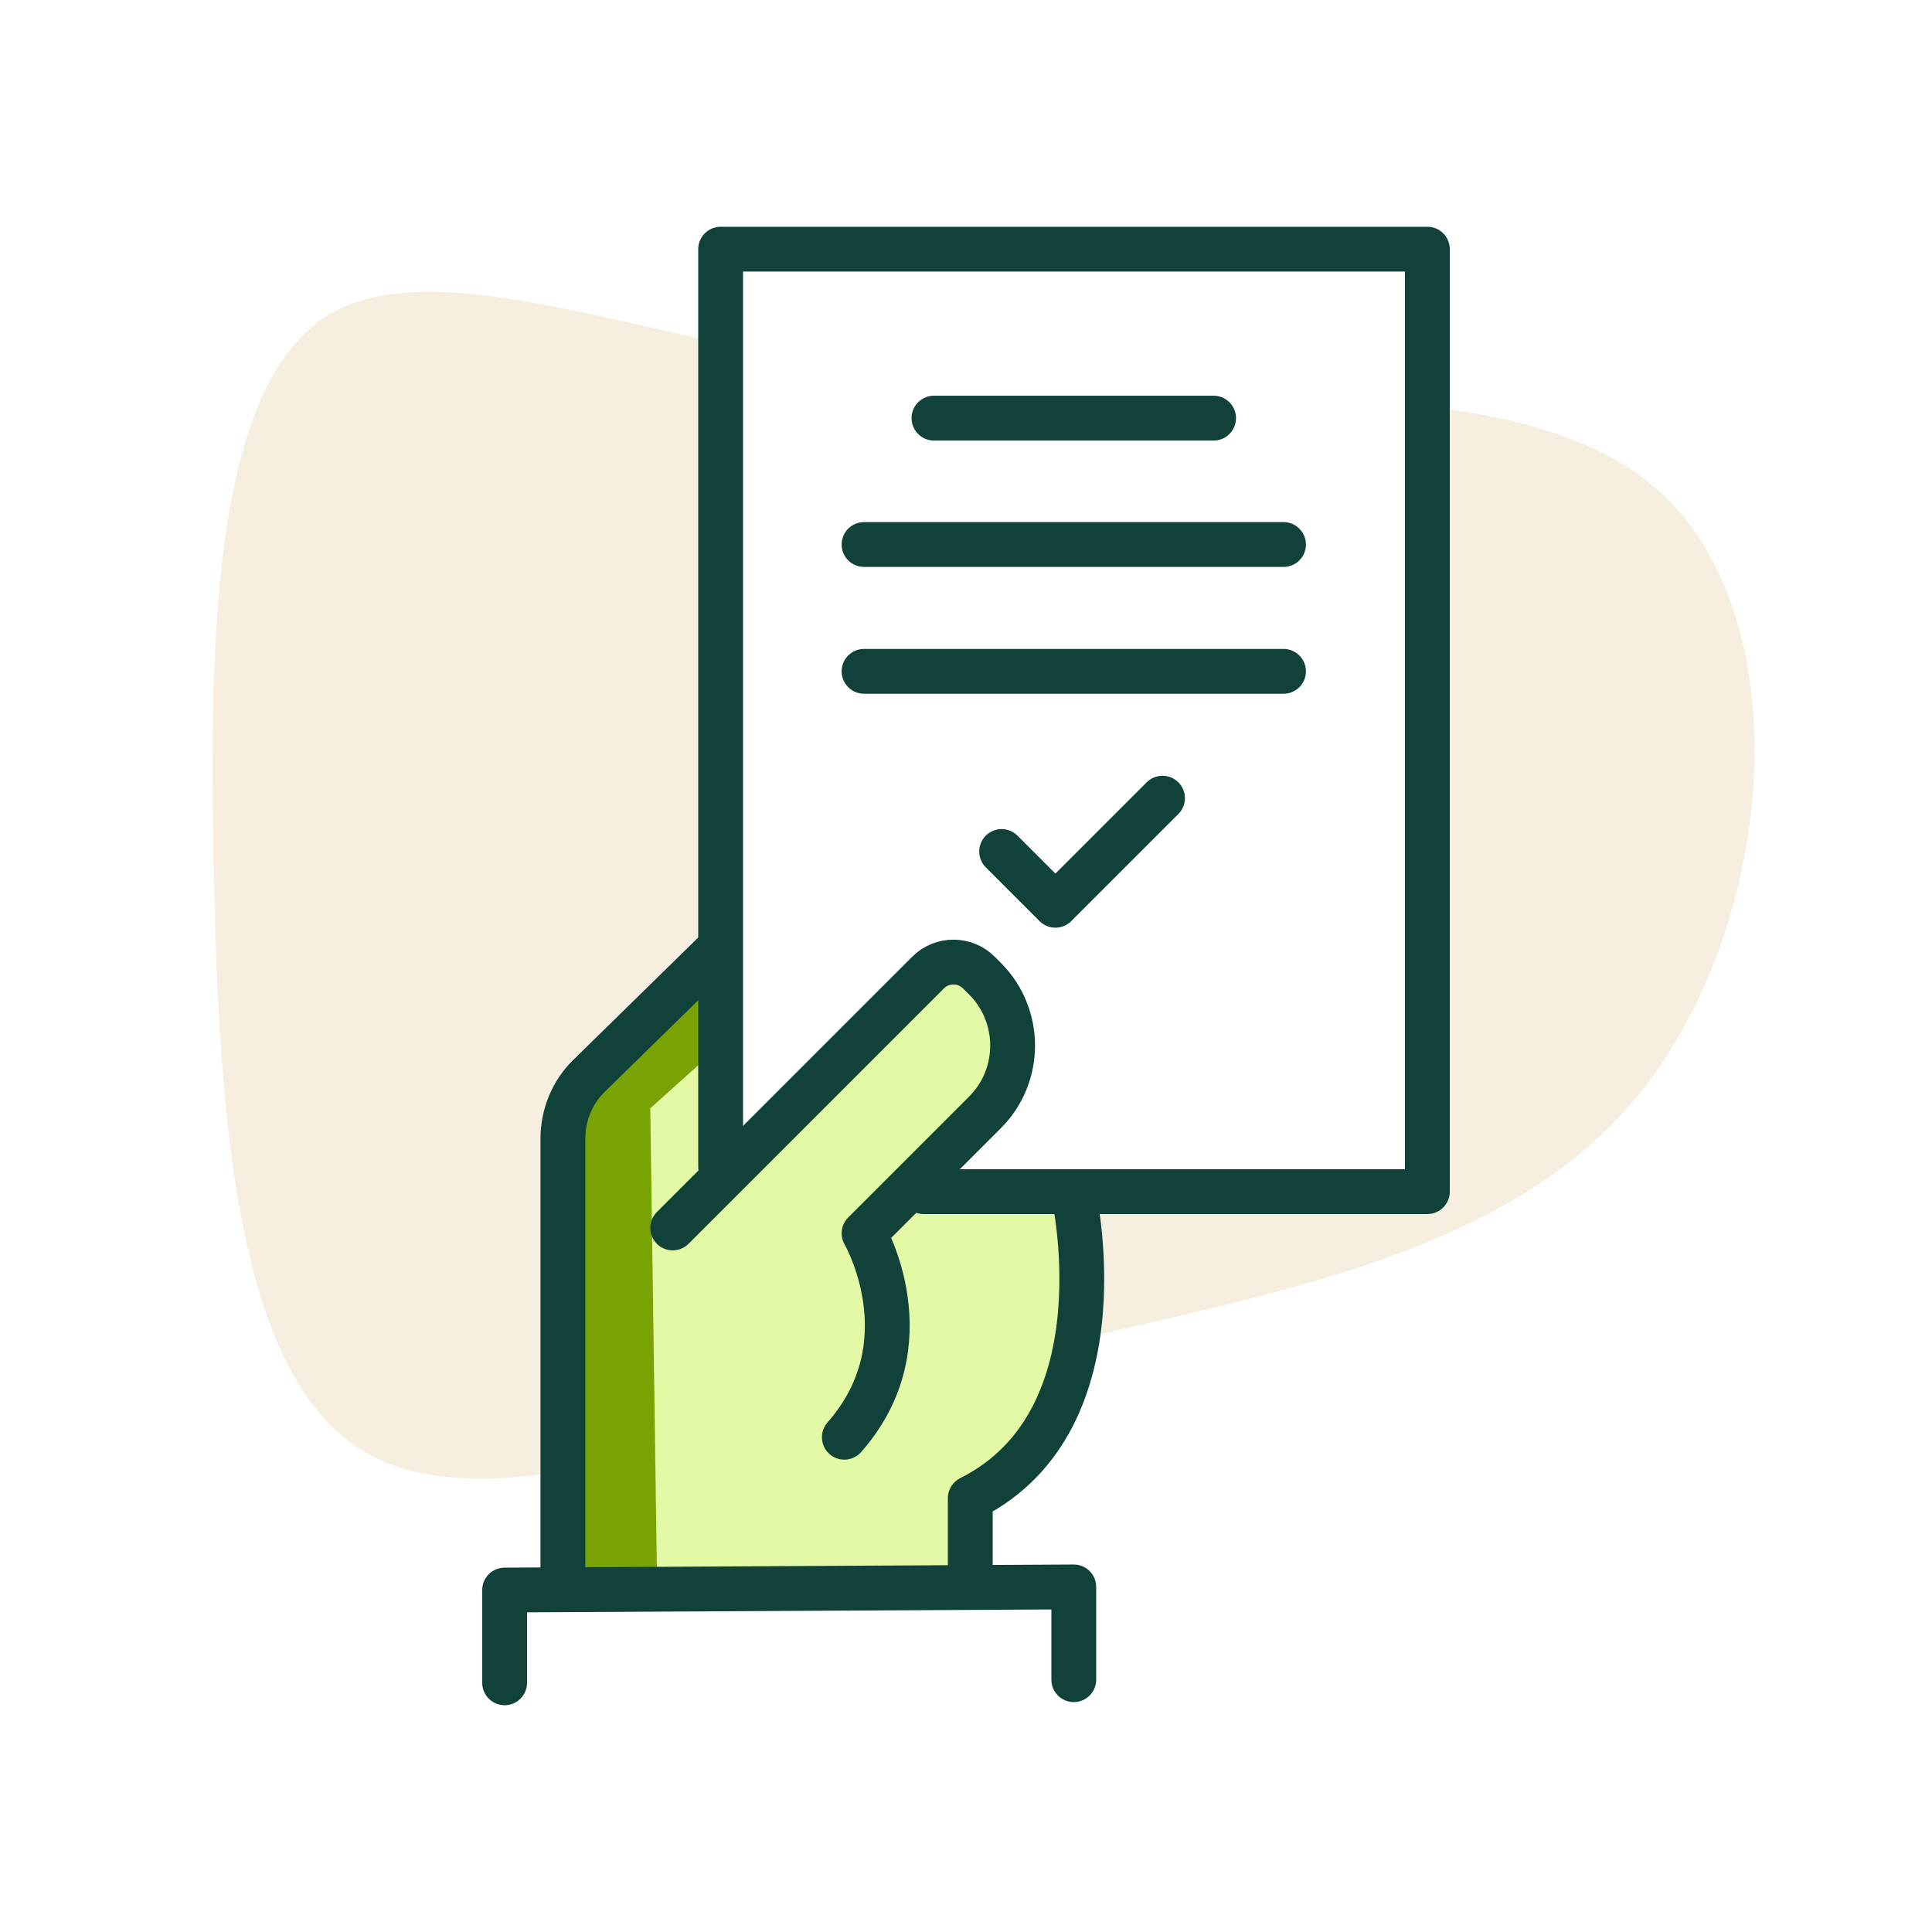 <?xml version="1.0" encoding="UTF-8"?><svg xmlns="http://www.w3.org/2000/svg" width="43.11" height="43.11" viewBox="0 0 43.11 43.11"><defs><style>.cls-1,.cls-2{stroke-linecap:round;}.cls-1,.cls-2,.cls-3{stroke:#104239;stroke-linejoin:round;}.cls-1,.cls-4{fill:#fff;}.cls-2,.cls-3{fill:none;}.cls-5{fill:#f6efdf;}.cls-6{fill:#e3f9a6;}.cls-7{fill:#79a303;}</style></defs><g id="Layer_1"><rect class="cls-4" width="43.11" height="43.11"/></g><g id="Layer_2"><path class="cls-5" d="m37.07,11c3.14,2.91,2.57,9.83-.66,13.61-3.23,3.77-9.12,4.39-14.66,5.84-5.57,1.41-10.83,3.64-13.66,1.92-2.8-1.69-3.2-7.33-3.32-12.89-.12-5.53.03-10.94,2.6-12.48,2.6-1.5,7.7.88,13.68,1.53,5.98.66,12.85-.44,16.02,2.47Z"/><path class="cls-6" d="m21.35,35.27l.1-1.65s2.02-1.39,2.11-2.18.74-4.01.2-4.67-3.27.15-3.27.15l-.59-.33,2.88-2.79s-.98-2.53-1.4-2.46-5.78,5.25-5.78,5.25l.27-1.24-.12-3.61-3.34,3,.15,10.54h8.79Z"/><polygon class="cls-7" points="15.69 23.67 14.51 24.73 14.66 35.27 12.44 35.27 12.29 24.73 15.63 21.73 15.69 23.67"/><polyline class="cls-1" points="20.61 26.59 26.79 26.59 31.85 26.59 31.85 8.91 31.85 5.56 16.08 5.56 16.08 26.03"/><polygon class="cls-6" points="19.22 27.2 22.52 23.89 22.26 21.73 21.03 21.34 16.1 25.84 19.22 27.2"/><path class="cls-2" d="m15.01,27.4l5.7-5.7c.31-.31.82-.31,1.13,0l.14.14c.82.82.82,2.16,0,2.98l-2.7,2.7s1.42,2.44-.44,4.55"/><polyline class="cls-2" points="11.26 37.55 11.26 35.48 23.96 35.41 23.96 37.48"/><path class="cls-3" d="m23.93,26.51s1.23,5.16-2.28,6.92v2.23"/><path class="cls-3" d="m12.56,35.66v-10.25c0-.53.21-1.05.6-1.42l2.94-2.88"/><line class="cls-2" x1="20.84" y1="9.33" x2="27.08" y2="9.33"/><line class="cls-2" x1="19.28" y1="12.15" x2="28.64" y2="12.15"/><line class="cls-2" x1="19.28" y1="14.98" x2="28.64" y2="14.98"/><polyline class="cls-2" points="22.35 19 23.55 20.2 25.94 17.81"/></g></svg>